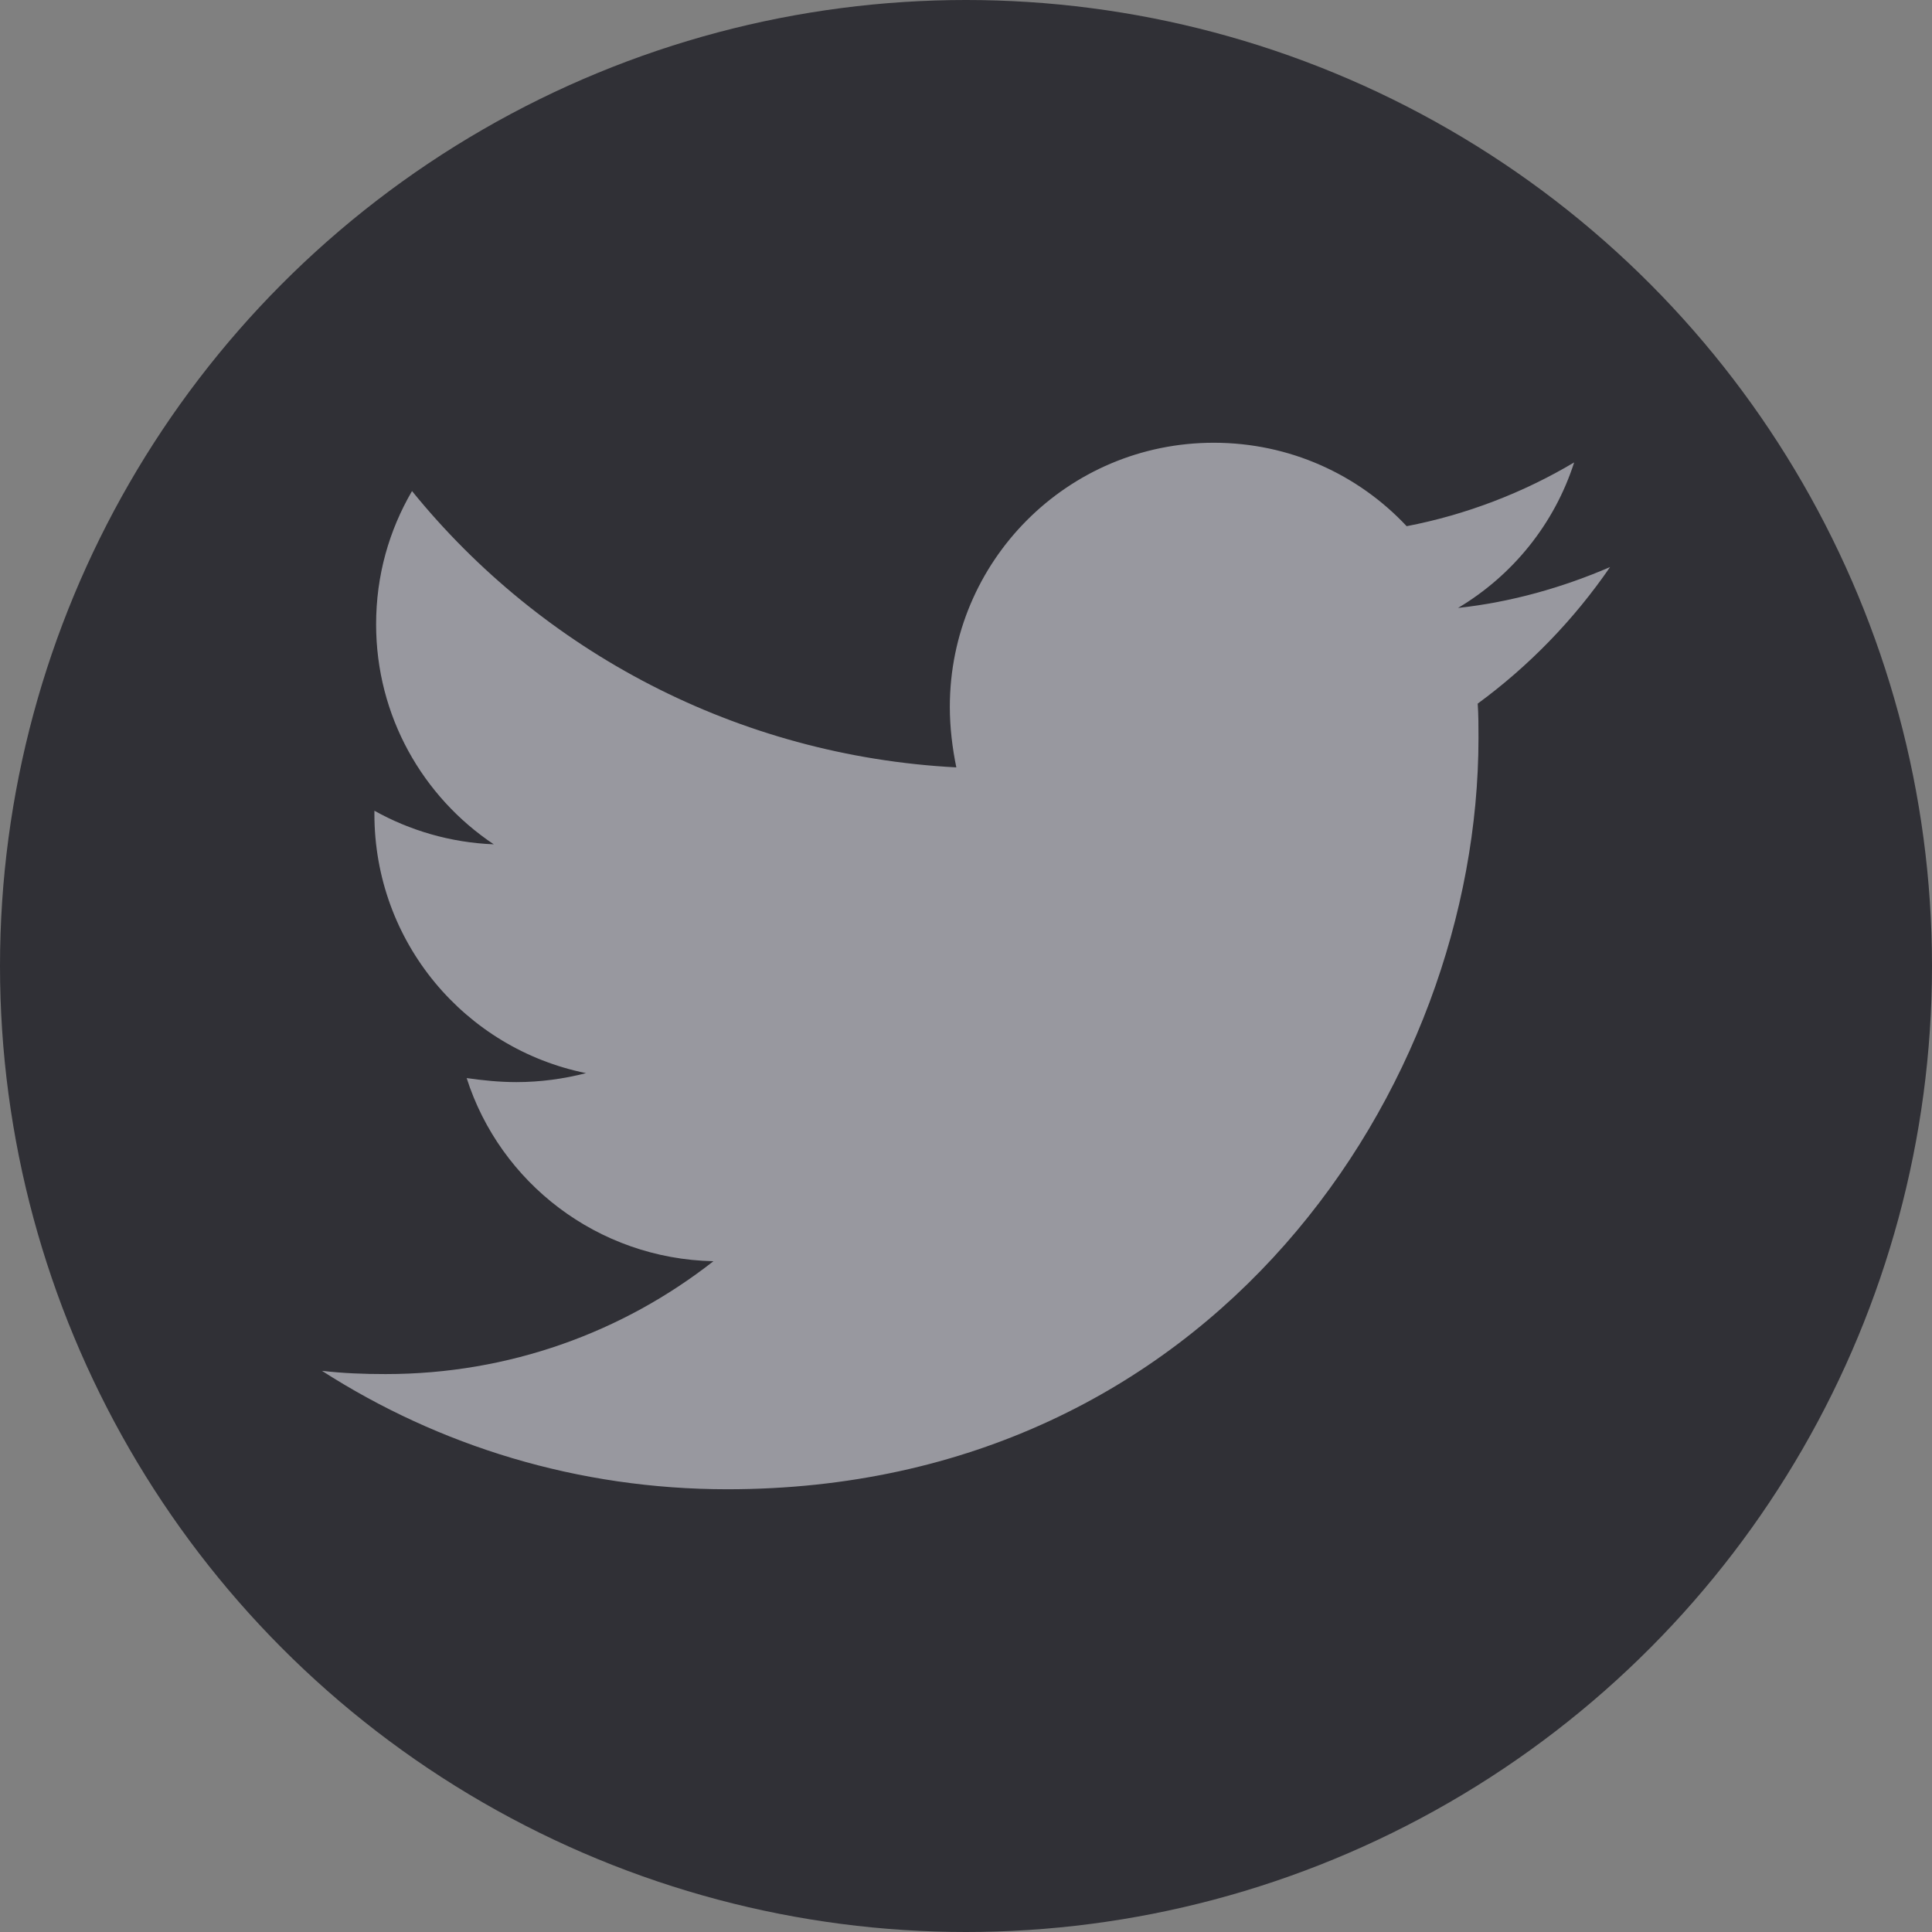 <?xml version="1.0" encoding="UTF-8" standalone="no"?>
<svg
   t="1716431603574"
   class="icon"
   viewBox="0 0 245.76 245.76"
   version="1.1"
   p-id="10303"
   width="48"
   height="48"
   id="svg4"
   sodipodi:docname="社交媒体icon合集.svg"
   inkscape:version="1.2.2 (732a01da63, 2022-12-09)"
   xml:space="preserve"
   xmlns:inkscape="http://www.inkscape.org/namespaces/inkscape"
   xmlns:sodipodi="http://sodipodi.sourceforge.net/DTD/sodipodi-0.dtd"
   xmlns="http://www.w3.org/2000/svg"
   xmlns:svg="http://www.w3.org/2000/svg"><rect x="0" y="0" width="245.76" height="245.76" fill="#808080" stroke="none"/><defs
     id="defs8" /><sodipodi:namedview
     id="namedview6"
     pagecolor="#ffffff"
     bordercolor="#000000"
     borderopacity="0.25"
     inkscape:showpageshadow="2"
     inkscape:pageopacity="0.0"
     inkscape:pagecheckerboard="0"
     inkscape:deskcolor="#d1d1d1"
     showgrid="false"
     inkscape:zoom="2.9945972"
     inkscape:cx="336.27227"
     inkscape:cy="5.0090209"
     inkscape:window-width="1920"
     inkscape:window-height="1027"
     inkscape:window-x="1912"
     inkscape:window-y="-8"
     inkscape:window-maximized="1"
     inkscape:current-layer="g2769" /><g
     inkscape:groupmode="layer"
     id="layer1"
     inkscape:label="Layer 1"
     transform="translate(-1534.56)"><circle
       style="fill:#303036;fill-opacity:1;stroke:none;stroke-width:19.351;stroke-linecap:round;stroke-linejoin:round"
       id="path540"
       cx="122.88"
       cy="122.88"
       r="122.88" /><path
       d="m 171.424,127.813 q 3.861,3.003 5.433,7.221 1.573,4.218 1.287,8.794 -0.286,4.576 -2.002,9.151 -1.716,4.576 -4.433,8.293 -4.862,6.72 -11.01,11.439 -6.148,4.719 -12.726,7.864 -6.577,3.146 -13.226,4.933 -6.649,1.787 -12.511,2.645 -5.862,0.858 -10.509,1.072 -4.647,0.214 -7.221,0.214 -2.574,0 -6.863,-0.357 -4.29,-0.357 -9.509,-1.43 -5.219,-1.072 -10.938,-3.003 -5.719,-1.93 -11.153,-5.076 -5.433,-3.146 -10.366,-7.721 -4.933,-4.576 -8.365,-11.01 -2.288,-4.147 -3.074,-8.865 -0.786,-4.719 -0.786,-12.011 0,-3.146 1.072,-7.149 1.072,-4.004 3.789,-8.865 2.717,-4.862 7.435,-10.581 4.719,-5.719 12.011,-12.583 7.149,-6.72 14.799,-11.939 7.65,-5.219 16.372,-8.079 4.004,-1.43 8.865,-1.573 4.862,-0.143 8.007,1.573 1.43,1.573 2.717,3.217 1.287,1.644 1.716,4.075 0.429,2.002 0.071,3.861 -0.357,1.859 -0.786,3.718 -0.429,1.859 -0.715,3.575 -0.286,1.716 0.286,3.146 2.431,0.286 4.719,-0.214 2.288,-0.5 4.433,-1.287 2.145,-0.786 4.361,-1.644 2.216,-0.858 4.647,-1.287 3.861,-0.715 7.65,-0.643 3.789,0.071 6.863,1.072 3.074,1.001 5.076,3.074 2.002,2.073 2.431,5.362 0.286,2.002 -0.286,3.718 -0.572,1.716 -1.215,3.217 -0.643,1.501 -1.001,3.074 -0.357,1.573 0.214,3.289 0.429,1.001 2.073,1.859 1.644,0.858 3.789,1.716 2.145,0.858 4.504,1.859 2.359,1.001 4.075,2.288 z m -36.032,44.469 q 3.718,-2.288 7.507,-6.291 3.789,-4.004 6.148,-8.937 2.359,-4.933 2.645,-10.581 0.286,-5.648 -2.86,-11.367 -2.717,-4.719 -6.649,-8.007 -3.932,-3.289 -8.794,-5.219 -4.862,-1.93 -10.366,-2.788 -5.505,-0.858 -11.224,-0.858 -11.01,0 -19.518,2.288 -8.508,2.288 -14.728,6.005 -6.22,3.718 -10.081,8.436 -3.861,4.719 -5.433,9.58 -1.573,4.719 -0.929,9.366 0.643,4.647 2.931,8.794 2.288,4.147 5.934,7.435 3.646,3.289 8.079,5.29 8.15,3.575 16.658,4.504 8.508,0.929 16.229,0.071 7.721,-0.858 14.084,-3.003 6.363,-2.145 10.366,-4.719 z m -18.731,-45.184 q 2.86,1.144 5.433,2.574 2.574,1.43 4.576,3.861 1.43,1.716 2.502,4.29 1.072,2.574 1.501,5.505 0.429,2.931 0.214,5.934 -0.214,3.003 -1.358,5.433 -1.144,2.574 -2.788,5.219 -1.644,2.645 -4.004,4.933 -2.359,2.288 -5.648,4.075 -3.289,1.787 -8.007,2.645 -8.579,1.573 -16.443,-1.573 -7.864,-3.146 -12.297,-10.438 -1.716,-5.576 -1.859,-9.866 -0.143,-4.29 2.288,-9.294 1.859,-3.861 5.648,-7.221 3.789,-3.36 8.722,-5.433 4.933,-2.073 10.509,-2.431 5.576,-0.357 11.01,1.787 z m -22.735,35.175 q 5.29,0.429 8.079,-2.574 2.788,-3.003 3.003,-6.72 0.214,-3.718 -2.145,-6.649 -2.359,-2.931 -7.364,-2.359 -3.861,0.429 -6.005,3.289 -2.145,2.86 -2.431,6.077 -0.286,3.217 1.358,5.934 1.644,2.717 5.505,3.003 z M 152.407,56.32 q 10.438,0 19.518,2.788 9.08,2.788 15.871,8.079 6.792,5.29 10.652,12.869 3.861,7.578 3.861,17.158 0,4.719 -2.288,7.078 -2.288,2.359 -4.933,2.431 -2.645,0.071 -4.933,-2.002 -2.288,-2.073 -2.288,-6.363 0,-5.719 -3.146,-10.867 -3.146,-5.147 -8.293,-9.008 -5.147,-3.861 -11.796,-6.077 -6.649,-2.216 -13.512,-2.216 -4.433,0 -6.577,-2.145 -2.145,-2.145 -2.002,-4.79 0.143,-2.645 2.645,-4.79 Q 147.688,56.32 152.407,56.32 Z m 0,22.878 q 13.298,0 20.161,6.792 6.863,6.792 6.863,20.518 0,4.29 -1.43,6.077 -1.43,1.787 -3.146,1.573 -1.716,-0.214 -3.146,-2.073 -1.43,-1.859 -1.43,-5.005 0,-8.436 -4.862,-13.441 -4.862,-5.005 -13.012,-5.005 -2.717,0 -4.004,-1.501 -1.287,-1.501 -1.287,-3.217 0,-1.716 1.358,-3.217 1.358,-1.501 3.932,-1.501 z"
       p-id="10304"
       id="path2"
       style="fill:#98989f;fill-opacity:1;stroke-width:1" /></g><g
     inkscape:groupmode="layer"
     id="g1536"
     inkscape:label="Layer 1 复制"
     transform="translate(-1278.8)"><circle
       style="fill:#56565c;fill-opacity:1;stroke:none;stroke-width:19.351;stroke-linecap:round;stroke-linejoin:round"
       id="circle1532"
       cx="122.88"
       cy="122.88"
       r="122.88" /><path
       d="m 171.424,127.813 q 3.861,3.003 5.433,7.221 1.573,4.218 1.287,8.794 -0.286,4.576 -2.002,9.151 -1.716,4.576 -4.433,8.293 -4.862,6.72 -11.01,11.439 -6.148,4.719 -12.726,7.864 -6.577,3.146 -13.226,4.933 -6.649,1.787 -12.511,2.645 -5.862,0.858 -10.509,1.072 -4.647,0.214 -7.221,0.214 -2.574,0 -6.863,-0.357 -4.29,-0.357 -9.509,-1.43 -5.219,-1.072 -10.938,-3.003 -5.719,-1.93 -11.153,-5.076 -5.433,-3.146 -10.366,-7.721 -4.933,-4.576 -8.365,-11.01 -2.288,-4.147 -3.074,-8.865 -0.786,-4.719 -0.786,-12.011 0,-3.146 1.072,-7.149 1.072,-4.004 3.789,-8.865 2.717,-4.862 7.435,-10.581 4.719,-5.719 12.011,-12.583 7.149,-6.72 14.799,-11.939 7.65,-5.219 16.372,-8.079 4.004,-1.43 8.865,-1.573 4.862,-0.143 8.007,1.573 1.43,1.573 2.717,3.217 1.287,1.644 1.716,4.075 0.429,2.002 0.071,3.861 -0.357,1.859 -0.786,3.718 -0.429,1.859 -0.715,3.575 -0.286,1.716 0.286,3.146 2.431,0.286 4.719,-0.214 2.288,-0.5 4.433,-1.287 2.145,-0.786 4.361,-1.644 2.216,-0.858 4.647,-1.287 3.861,-0.715 7.65,-0.643 3.789,0.071 6.863,1.072 3.074,1.001 5.076,3.074 2.002,2.073 2.431,5.362 0.286,2.002 -0.286,3.718 -0.572,1.716 -1.215,3.217 -0.643,1.501 -1.001,3.074 -0.357,1.573 0.214,3.289 0.429,1.001 2.073,1.859 1.644,0.858 3.789,1.716 2.145,0.858 4.504,1.859 2.359,1.001 4.075,2.288 z m -36.032,44.469 q 3.718,-2.288 7.507,-6.291 3.789,-4.004 6.148,-8.937 2.359,-4.933 2.645,-10.581 0.286,-5.648 -2.86,-11.367 -2.717,-4.719 -6.649,-8.007 -3.932,-3.289 -8.794,-5.219 -4.862,-1.93 -10.366,-2.788 -5.505,-0.858 -11.224,-0.858 -11.01,0 -19.518,2.288 -8.508,2.288 -14.728,6.005 -6.22,3.718 -10.081,8.436 -3.861,4.719 -5.433,9.58 -1.573,4.719 -0.929,9.366 0.643,4.647 2.931,8.794 2.288,4.147 5.934,7.435 3.646,3.289 8.079,5.29 8.15,3.575 16.658,4.504 8.508,0.929 16.229,0.071 7.721,-0.858 14.084,-3.003 6.363,-2.145 10.366,-4.719 z m -18.731,-45.184 q 2.86,1.144 5.433,2.574 2.574,1.43 4.576,3.861 1.43,1.716 2.502,4.29 1.072,2.574 1.501,5.505 0.429,2.931 0.214,5.934 -0.214,3.003 -1.358,5.433 -1.144,2.574 -2.788,5.219 -1.644,2.645 -4.004,4.933 -2.359,2.288 -5.648,4.075 -3.289,1.787 -8.007,2.645 -8.579,1.573 -16.443,-1.573 -7.864,-3.146 -12.297,-10.438 -1.716,-5.576 -1.859,-9.866 -0.143,-4.29 2.288,-9.294 1.859,-3.861 5.648,-7.221 3.789,-3.36 8.722,-5.433 4.933,-2.073 10.509,-2.431 5.576,-0.357 11.01,1.787 z m -22.735,35.175 q 5.29,0.429 8.079,-2.574 2.788,-3.003 3.003,-6.72 0.214,-3.718 -2.145,-6.649 -2.359,-2.931 -7.364,-2.359 -3.861,0.429 -6.005,3.289 -2.145,2.86 -2.431,6.077 -0.286,3.217 1.358,5.934 1.644,2.717 5.505,3.003 z M 152.407,56.32 q 10.438,0 19.518,2.788 9.08,2.788 15.871,8.079 6.792,5.29 10.652,12.869 3.861,7.578 3.861,17.158 0,4.719 -2.288,7.078 -2.288,2.359 -4.933,2.431 -2.645,0.071 -4.933,-2.002 -2.288,-2.073 -2.288,-6.363 0,-5.719 -3.146,-10.867 -3.146,-5.147 -8.293,-9.008 -5.147,-3.861 -11.796,-6.077 -6.649,-2.216 -13.512,-2.216 -4.433,0 -6.577,-2.145 -2.145,-2.145 -2.002,-4.79 0.143,-2.645 2.645,-4.79 Q 147.688,56.32 152.407,56.32 Z m 0,22.878 q 13.298,0 20.161,6.792 6.863,6.792 6.863,20.518 0,4.29 -1.43,6.077 -1.43,1.787 -3.146,1.573 -1.716,-0.214 -3.146,-2.073 -1.43,-1.859 -1.43,-5.005 0,-8.436 -4.862,-13.441 -4.862,-5.005 -13.012,-5.005 -2.717,0 -4.004,-1.501 -1.287,-1.501 -1.287,-3.217 0,-1.716 1.358,-3.217 1.358,-1.501 3.932,-1.501 z"
       p-id="10304"
       id="path1534"
       style="fill:#ffffff;fill-opacity:1;stroke-width:1" /></g><g
     inkscape:groupmode="layer"
     id="g1530"
     inkscape:label="Layer 2"
     transform="translate(-1023.04)"><circle
       style="fill:#303036;fill-opacity:1;stroke:none;stroke-width:19.351;stroke-linecap:round;stroke-linejoin:round"
       id="circle1526"
       cx="122.88"
       cy="122.88"
       r="122.88" /><g
       id="g1556"
       transform="matrix(0.17,0,0,0.17,36.062,36.065)"
       style="fill:#98989f;fill-opacity:1;stroke-width:5.898"><path
         d="m 371.227,119.452 c -187.547,0 -341.168,127.836 -341.168,290.157 0,93.698 51.116,170.614 136.491,230.205 l -34.123,102.654 119.257,-59.832 c 42.687,8.474 76.916,17.144 119.498,17.144 10.702,0 21.329,-0.527 31.85,-1.37 C 396.378,675.577 392.51,651.705 392.51,626.929 c 0,-148.969 128.002,-269.927 290.066,-269.927 11.048,0 21.991,0.813 32.858,2.017 C 685.918,221.58 538.981,119.452 371.227,119.452 Z M 260.399,349.793 c -25.558,0 -51.372,-17.129 -51.372,-42.702 0,-25.679 25.814,-42.567 51.372,-42.567 25.558,0 42.597,16.903 42.597,42.567 -0.015,25.573 -17.039,42.702 -42.597,42.702 z m 238.769,0 c -25.573,0 -51.237,-17.129 -51.237,-42.702 0,-25.679 25.664,-42.567 51.237,-42.567 25.694,0 42.702,16.903 42.702,42.567 0,25.573 -17.024,42.702 -42.702,42.702 z"
         p-id="11360"
         id="path1544"
         style="fill:#98989f;fill-opacity:1;stroke-width:5.898" /><path
         d="m 993.971,622.85 c 0,-136.311 -136.491,-247.484 -289.78,-247.484 -162.32,0 -290.172,111.174 -290.172,247.484 0,136.612 127.851,247.56 290.172,247.56 33.972,0 68.215,-8.55 102.353,-17.114 l 93.593,51.237 -25.664,-85.269 C 942.945,767.921 993.971,699.796 993.971,622.85 Z M 610.101,580.223 c -16.994,0 -34.138,-16.873 -34.138,-34.108 0,-17.024 17.144,-34.153 34.138,-34.153 25.814,0 42.702,17.129 42.702,34.153 0,17.235 -16.888,34.108 -42.702,34.108 z m 187.668,0 c -16.873,0 -33.897,-16.873 -33.897,-34.108 0,-17.024 17.024,-34.153 33.897,-34.153 25.558,0 42.702,17.129 42.702,34.153 0,17.235 -17.144,34.108 -42.702,34.108 z"
         p-id="11361"
         id="path1546"
         style="fill:#98989f;fill-opacity:1;stroke-width:5.898" /></g></g><g
     inkscape:groupmode="layer"
     id="g1477"
     inkscape:label="Layer 2 复制"
     transform="translate(-767.28)"><circle
       style="fill:#56565c;fill-opacity:1;stroke:none;stroke-width:19.351;stroke-linecap:round;stroke-linejoin:round"
       id="circle1473"
       cx="122.88"
       cy="122.88"
       r="122.88" /><g
       id="g1976"
       transform="matrix(0.17,0,0,0.17,36.062,36.065)"
       style="fill:#ffffff;fill-opacity:1;stroke-width:5.898"><path
         d="m 371.227,119.452 c -187.547,0 -341.168,127.836 -341.168,290.157 0,93.698 51.116,170.614 136.491,230.205 l -34.123,102.654 119.257,-59.832 c 42.687,8.474 76.916,17.144 119.498,17.144 10.702,0 21.329,-0.527 31.85,-1.37 C 396.378,675.577 392.51,651.705 392.51,626.929 c 0,-148.969 128.002,-269.927 290.066,-269.927 11.048,0 21.991,0.813 32.858,2.017 C 685.918,221.58 538.981,119.452 371.227,119.452 Z M 260.399,349.793 c -25.558,0 -51.372,-17.129 -51.372,-42.702 0,-25.679 25.814,-42.567 51.372,-42.567 25.558,0 42.597,16.903 42.597,42.567 -0.015,25.573 -17.039,42.702 -42.597,42.702 z m 238.769,0 c -25.573,0 -51.237,-17.129 -51.237,-42.702 0,-25.679 25.664,-42.567 51.237,-42.567 25.694,0 42.702,16.903 42.702,42.567 0,25.573 -17.024,42.702 -42.702,42.702 z"
         p-id="11360"
         id="path1972"
         style="fill:#ffffff;fill-opacity:1;stroke-width:5.898" /><path
         d="m 993.971,622.85 c 0,-136.311 -136.491,-247.484 -289.78,-247.484 -162.32,0 -290.172,111.174 -290.172,247.484 0,136.612 127.851,247.56 290.172,247.56 33.972,0 68.215,-8.55 102.353,-17.114 l 93.593,51.237 -25.664,-85.269 C 942.945,767.921 993.971,699.796 993.971,622.85 Z M 610.101,580.223 c -16.994,0 -34.138,-16.873 -34.138,-34.108 0,-17.024 17.144,-34.153 34.138,-34.153 25.814,0 42.702,17.129 42.702,34.153 0,17.235 -16.888,34.108 -42.702,34.108 z m 187.668,0 c -16.873,0 -33.897,-16.873 -33.897,-34.108 0,-17.024 17.024,-34.153 33.897,-34.153 25.558,0 42.702,17.129 42.702,34.153 0,17.235 -17.144,34.108 -42.702,34.108 z"
         p-id="11361"
         id="path1974"
         style="fill:#ffffff;fill-opacity:1;stroke-width:5.898" /></g></g><g
     inkscape:groupmode="layer"
     id="g2419"
     inkscape:label="Layer 3"
     transform="translate(-511.52)"><circle
       style="fill:#303036;fill-opacity:1;stroke:none;stroke-width:19.351;stroke-linecap:round;stroke-linejoin:round"
       id="circle2411"
       cx="122.88"
       cy="122.88"
       r="122.88" /><path
       d="m 186.698,109.665 c -12.6,0 -24.855,-4.095 -34.935,-11.67 V 150.84 c 0,26.985 -20.79,48.84 -46.44,48.84 -25.65,0 -46.44,-21.855 -46.44,-48.84 0,-26.985 20.79,-48.84 46.44,-48.84 2.565,0 5.055,0.225 7.485,0.645 v 27.99 c -2.325,-0.915 -4.8,-1.38 -7.29,-1.38 -11.445,0 -20.73,9.75 -20.73,21.795 0,12.03 9.285,21.795 20.73,21.795 11.43,0 20.715,-9.765 20.715,-21.795 V 46.08 h 25.905 c 0,20.175 15.555,36.525 34.74,36.525 V 109.65 l -0.18,0.015"
       p-id="12395"
       id="path2440"
       style="fill:#98989f;fill-opacity:1;stroke-width:1" /></g><g
     inkscape:groupmode="layer"
     id="g2429"
     inkscape:label="Layer 3 复制"
     transform="translate(-255.76)"><circle
       style="fill:#56565c;fill-opacity:1;stroke:none;stroke-width:19.351;stroke-linecap:round;stroke-linejoin:round"
       id="circle2421"
       cx="122.88"
       cy="122.88"
       r="122.88" /><path
       d="m 186.698,109.665 c -12.6,0 -24.855,-4.095 -34.935,-11.67 V 150.84 c 0,26.985 -20.79,48.84 -46.44,48.84 -25.65,0 -46.44,-21.855 -46.44,-48.84 0,-26.985 20.79,-48.84 46.44,-48.84 2.565,0 5.055,0.225 7.485,0.645 v 27.99 c -2.325,-0.915 -4.8,-1.38 -7.29,-1.38 -11.445,0 -20.73,9.75 -20.73,21.795 0,12.03 9.285,21.795 20.73,21.795 11.43,0 20.715,-9.765 20.715,-21.795 V 46.08 h 25.905 c 0,20.175 15.555,36.525 34.74,36.525 V 109.65 l -0.18,0.015"
       p-id="12395"
       id="path2431"
       style="fill:#ffffff;fill-opacity:1;stroke-width:1" /></g><g
     inkscape:groupmode="layer"
     id="g2769"
     inkscape:label="Layer 4"
     transform="translate(-9.2382813e-5)"><circle
       style="fill:#303036;fill-opacity:1;stroke:none;stroke-width:19.351;stroke-linecap:round;stroke-linejoin:round"
       id="circle2765"
       cx="122.88"
       cy="122.88"
       r="122.88" /><path
       d="m 204.81,72.133 c -6.026,2.599 -12.583,4.47 -19.338,5.199 6.971,-4.155 12.268,-10.713 14.769,-18.511 -6.439,3.84 -13.726,6.656 -21.307,8.113 -6.144,-6.558 -14.868,-10.614 -24.537,-10.614 -18.609,0 -33.575,15.084 -33.575,33.595 0,2.599 0.315,5.199 0.827,7.7 C 93.785,96.158 68.933,82.846 52.411,62.464 49.497,67.466 47.843,73.177 47.843,79.419 c 0,11.658 5.927,21.937 14.966,27.983 -5.514,-0.217 -10.713,-1.772 -15.183,-4.273 v 0.414 c 0,16.325 11.54,29.854 26.919,32.965 -2.816,0.729 -5.829,1.142 -8.842,1.142 -2.186,0 -4.254,-0.217 -6.341,-0.512 4.254,13.312 16.64,22.981 31.39,23.296 -11.54,9.039 -25.994,14.356 -41.689,14.356 -2.816,0 -5.415,-0.099 -8.113,-0.414 14.887,9.551 32.551,15.065 51.574,15.065 61.755,0 95.547,-51.161 95.547,-95.567 0,-1.457 0,-2.914 -0.099,-4.372 6.538,-4.785 12.268,-10.713 16.837,-17.369 z"
       p-id="13403"
       id="path2924"
       style="fill:#98989f;fill-opacity:1;stroke-width:1" /></g><g
     inkscape:groupmode="layer"
     id="g2775"
     inkscape:label="Layer 4 复制"
     transform="translate(255.76)"><circle
       style="fill:#56565c;fill-opacity:1;stroke:none;stroke-width:19.351;stroke-linecap:round;stroke-linejoin:round"
       id="circle2771"
       cx="122.88"
       cy="122.88"
       r="122.88" /><path
       d="m 204.81,72.133 c -6.026,2.599 -12.583,4.47 -19.338,5.199 6.971,-4.155 12.268,-10.713 14.769,-18.511 -6.439,3.84 -13.726,6.656 -21.307,8.113 -6.144,-6.558 -14.868,-10.614 -24.537,-10.614 -18.609,0 -33.575,15.084 -33.575,33.595 0,2.599 0.315,5.199 0.827,7.7 C 93.785,96.158 68.933,82.846 52.411,62.464 49.497,67.466 47.842,73.177 47.842,79.419 c 0,11.658 5.927,21.937 14.966,27.983 -5.514,-0.217 -10.713,-1.772 -15.183,-4.273 v 0.414 c 0,16.325 11.54,29.854 26.919,32.965 -2.816,0.729 -5.829,1.142 -8.842,1.142 -2.186,0 -4.254,-0.217 -6.341,-0.512 4.254,13.312 16.64,22.981 31.39,23.296 -11.54,9.039 -25.994,14.356 -41.689,14.356 -2.816,0 -5.415,-0.099 -8.113,-0.414 14.887,9.551 32.551,15.065 51.574,15.065 61.755,0 95.547,-51.161 95.547,-95.567 0,-1.457 0,-2.914 -0.099,-4.372 6.538,-4.785 12.268,-10.713 16.837,-17.369 z"
       p-id="13403"
       id="path2777"
       style="fill:#ffffff;fill-opacity:1;stroke-width:1" /></g></svg>
